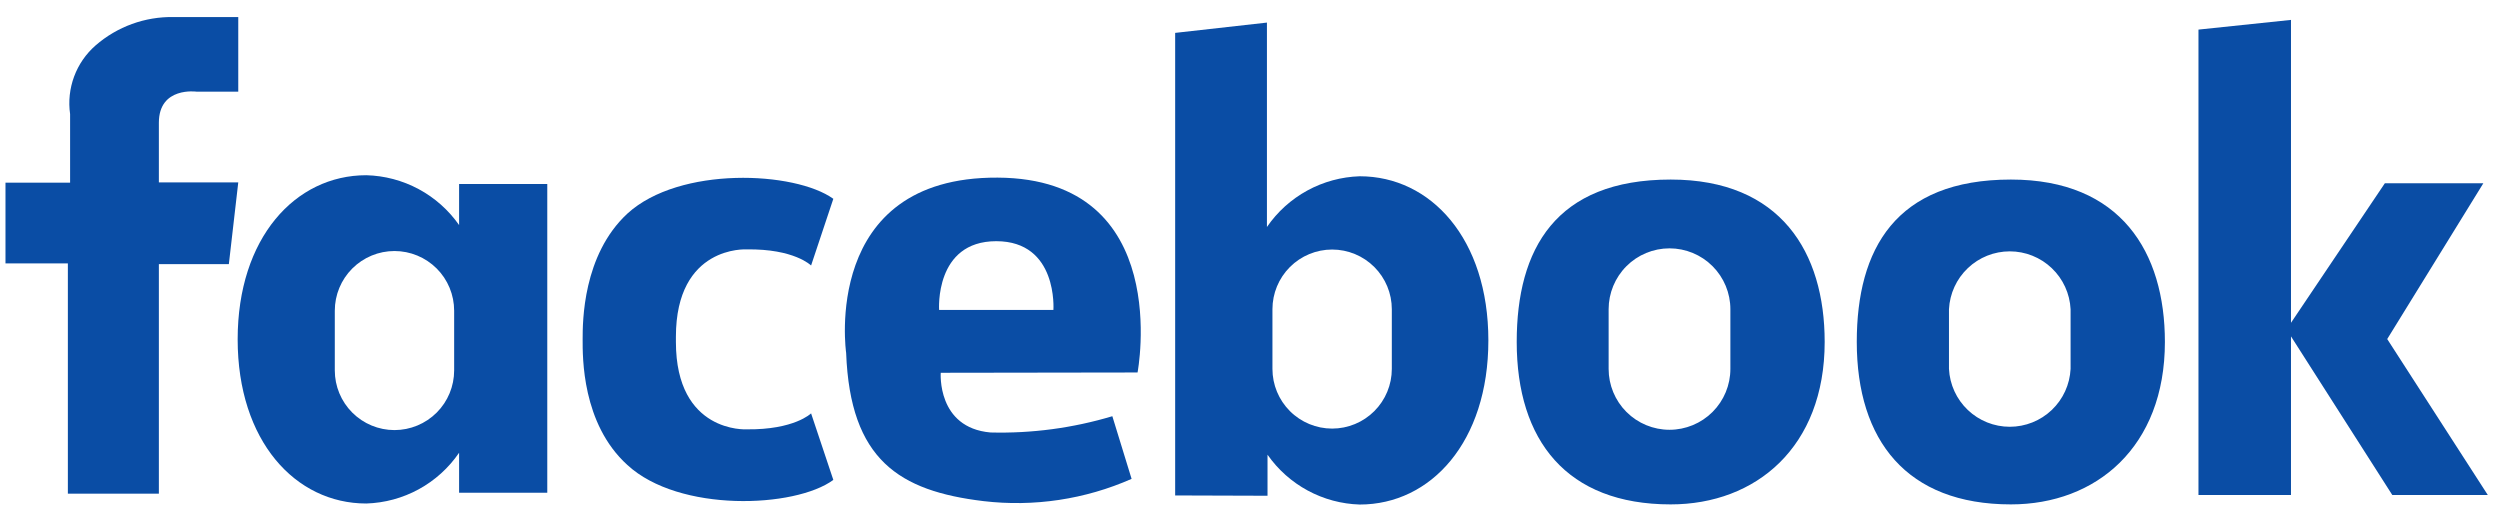 <svg width="124" height="26" viewBox="0 0 124 26" fill="none" xmlns="http://www.w3.org/2000/svg">
<path d="M11.818 0.846V4.547H9.753C9.753 4.547 7.88 4.28 7.88 6.086V9.047H11.818L11.351 13.102H7.88V24.485H3.366V13.065H0.272V9.061H3.477V5.657C3.387 5.029 3.456 4.388 3.677 3.794C3.898 3.199 4.264 2.669 4.742 2.252C5.814 1.32 7.193 0.819 8.613 0.846H11.818Z" fill="#0A4DA5"/>
<path d="M22.771 9.128V11.163C22.251 10.42 21.563 9.808 20.764 9.379C19.964 8.95 19.075 8.714 18.167 8.691C14.645 8.691 11.788 11.8 11.788 16.832C11.788 21.865 14.645 24.974 18.167 24.974C19.079 24.946 19.971 24.704 20.771 24.267C21.57 23.83 22.256 23.21 22.771 22.457V24.441H27.145V9.128H22.771ZM22.526 18.372C22.526 19.157 22.215 19.91 21.66 20.465C21.104 21.02 20.351 21.332 19.566 21.332C18.781 21.332 18.028 21.02 17.473 20.465C16.918 19.91 16.606 19.157 16.606 18.372V15.412C16.606 14.626 16.918 13.873 17.473 13.318C18.028 12.763 18.781 12.451 19.566 12.451C20.351 12.451 21.104 12.763 21.66 13.318C22.215 13.873 22.526 14.626 22.526 15.412V18.372Z" fill="#0A4DA5"/>
<path d="M62.869 24.589V22.553C63.386 23.293 64.069 23.902 64.863 24.331C65.657 24.76 66.541 24.998 67.443 25.025C70.966 25.025 73.823 21.924 73.823 16.884C73.823 11.844 70.966 8.743 67.443 8.743C66.532 8.772 65.64 9.014 64.841 9.451C64.041 9.888 63.355 10.508 62.84 11.259V1.12L58.288 1.631V24.574L62.869 24.589ZM63.113 15.337C63.113 14.552 63.425 13.799 63.98 13.244C64.536 12.689 65.289 12.377 66.074 12.377C66.859 12.377 67.612 12.689 68.167 13.244C68.722 13.799 69.034 14.552 69.034 15.337V18.298C69.034 19.083 68.722 19.836 68.167 20.391C67.612 20.946 66.859 21.258 66.074 21.258C65.289 21.258 64.536 20.946 63.98 20.391C63.425 19.836 63.113 19.083 63.113 18.298V15.337Z" fill="#0A4DA5"/>
<path d="M37.025 21.295C37.025 21.295 33.525 21.495 33.525 16.958V16.707C33.525 12.162 37.025 12.37 37.025 12.37C39.401 12.333 40.23 13.169 40.23 13.169L41.333 9.861C39.431 8.492 33.709 8.225 31.119 10.594C28.899 12.651 28.899 15.974 28.899 16.832C28.899 17.691 28.855 21.014 31.119 23.064C33.687 25.432 39.431 25.203 41.333 23.804L40.23 20.503C40.23 20.503 39.401 21.325 37.025 21.295Z" fill="#0A4DA5"/>
<path d="M56.423 18.475C56.423 18.475 58.258 8.854 49.481 8.81C40.703 8.765 41.969 17.506 41.969 17.506C42.169 22.812 44.604 24.352 48.778 24.855C51.282 25.151 53.82 24.77 56.127 23.752L55.172 20.644C53.212 21.232 51.171 21.504 49.126 21.451C46.461 21.214 46.661 18.49 46.661 18.49L56.423 18.475ZM46.58 15.374C46.58 15.374 46.343 11.963 49.414 11.963C52.486 11.963 52.249 15.374 52.249 15.374H46.58Z" fill="#0A4DA5"/>
<path d="M82.866 8.906C77.153 8.906 75.229 12.355 75.229 16.958C75.229 21.85 77.708 25.018 82.866 25.018C87.085 25.018 90.504 22.183 90.504 16.958C90.504 12.51 88.321 8.906 82.866 8.906ZM85.827 18.298C85.827 19.099 85.509 19.867 84.942 20.433C84.376 20.999 83.608 21.317 82.807 21.317C82.006 21.317 81.238 20.999 80.672 20.433C80.106 19.867 79.788 19.099 79.788 18.298V15.338C79.788 14.537 80.106 13.769 80.672 13.202C81.238 12.636 82.006 12.318 82.807 12.318C83.608 12.318 84.376 12.636 84.942 13.202C85.509 13.769 85.827 14.537 85.827 15.338V18.298Z" fill="#0A4DA5"/>
<path d="M99.741 8.906C94.02 8.906 92.096 12.355 92.096 16.958C92.096 21.85 94.575 25.018 99.741 25.018C103.959 25.018 107.379 22.183 107.379 16.958C107.379 12.51 105.195 8.906 99.741 8.906ZM102.701 18.298C102.663 19.072 102.328 19.802 101.767 20.336C101.206 20.87 100.46 21.168 99.685 21.168C98.91 21.168 98.165 20.87 97.604 20.336C97.042 19.802 96.708 19.072 96.669 18.298V15.338C96.708 14.563 97.042 13.834 97.604 13.3C98.165 12.765 98.91 12.467 99.685 12.467C100.46 12.467 101.206 12.765 101.767 13.3C102.328 13.834 102.663 14.563 102.701 15.338V18.298Z" fill="#0A4DA5"/>
<path d="M123.395 24.552L118.406 16.817L123.173 9.091H118.288L113.633 16.011V0.987L109.044 1.468V24.552H113.633V16.684L118.658 24.552H123.395Z" fill="#0A4DA5"/>
</svg>
